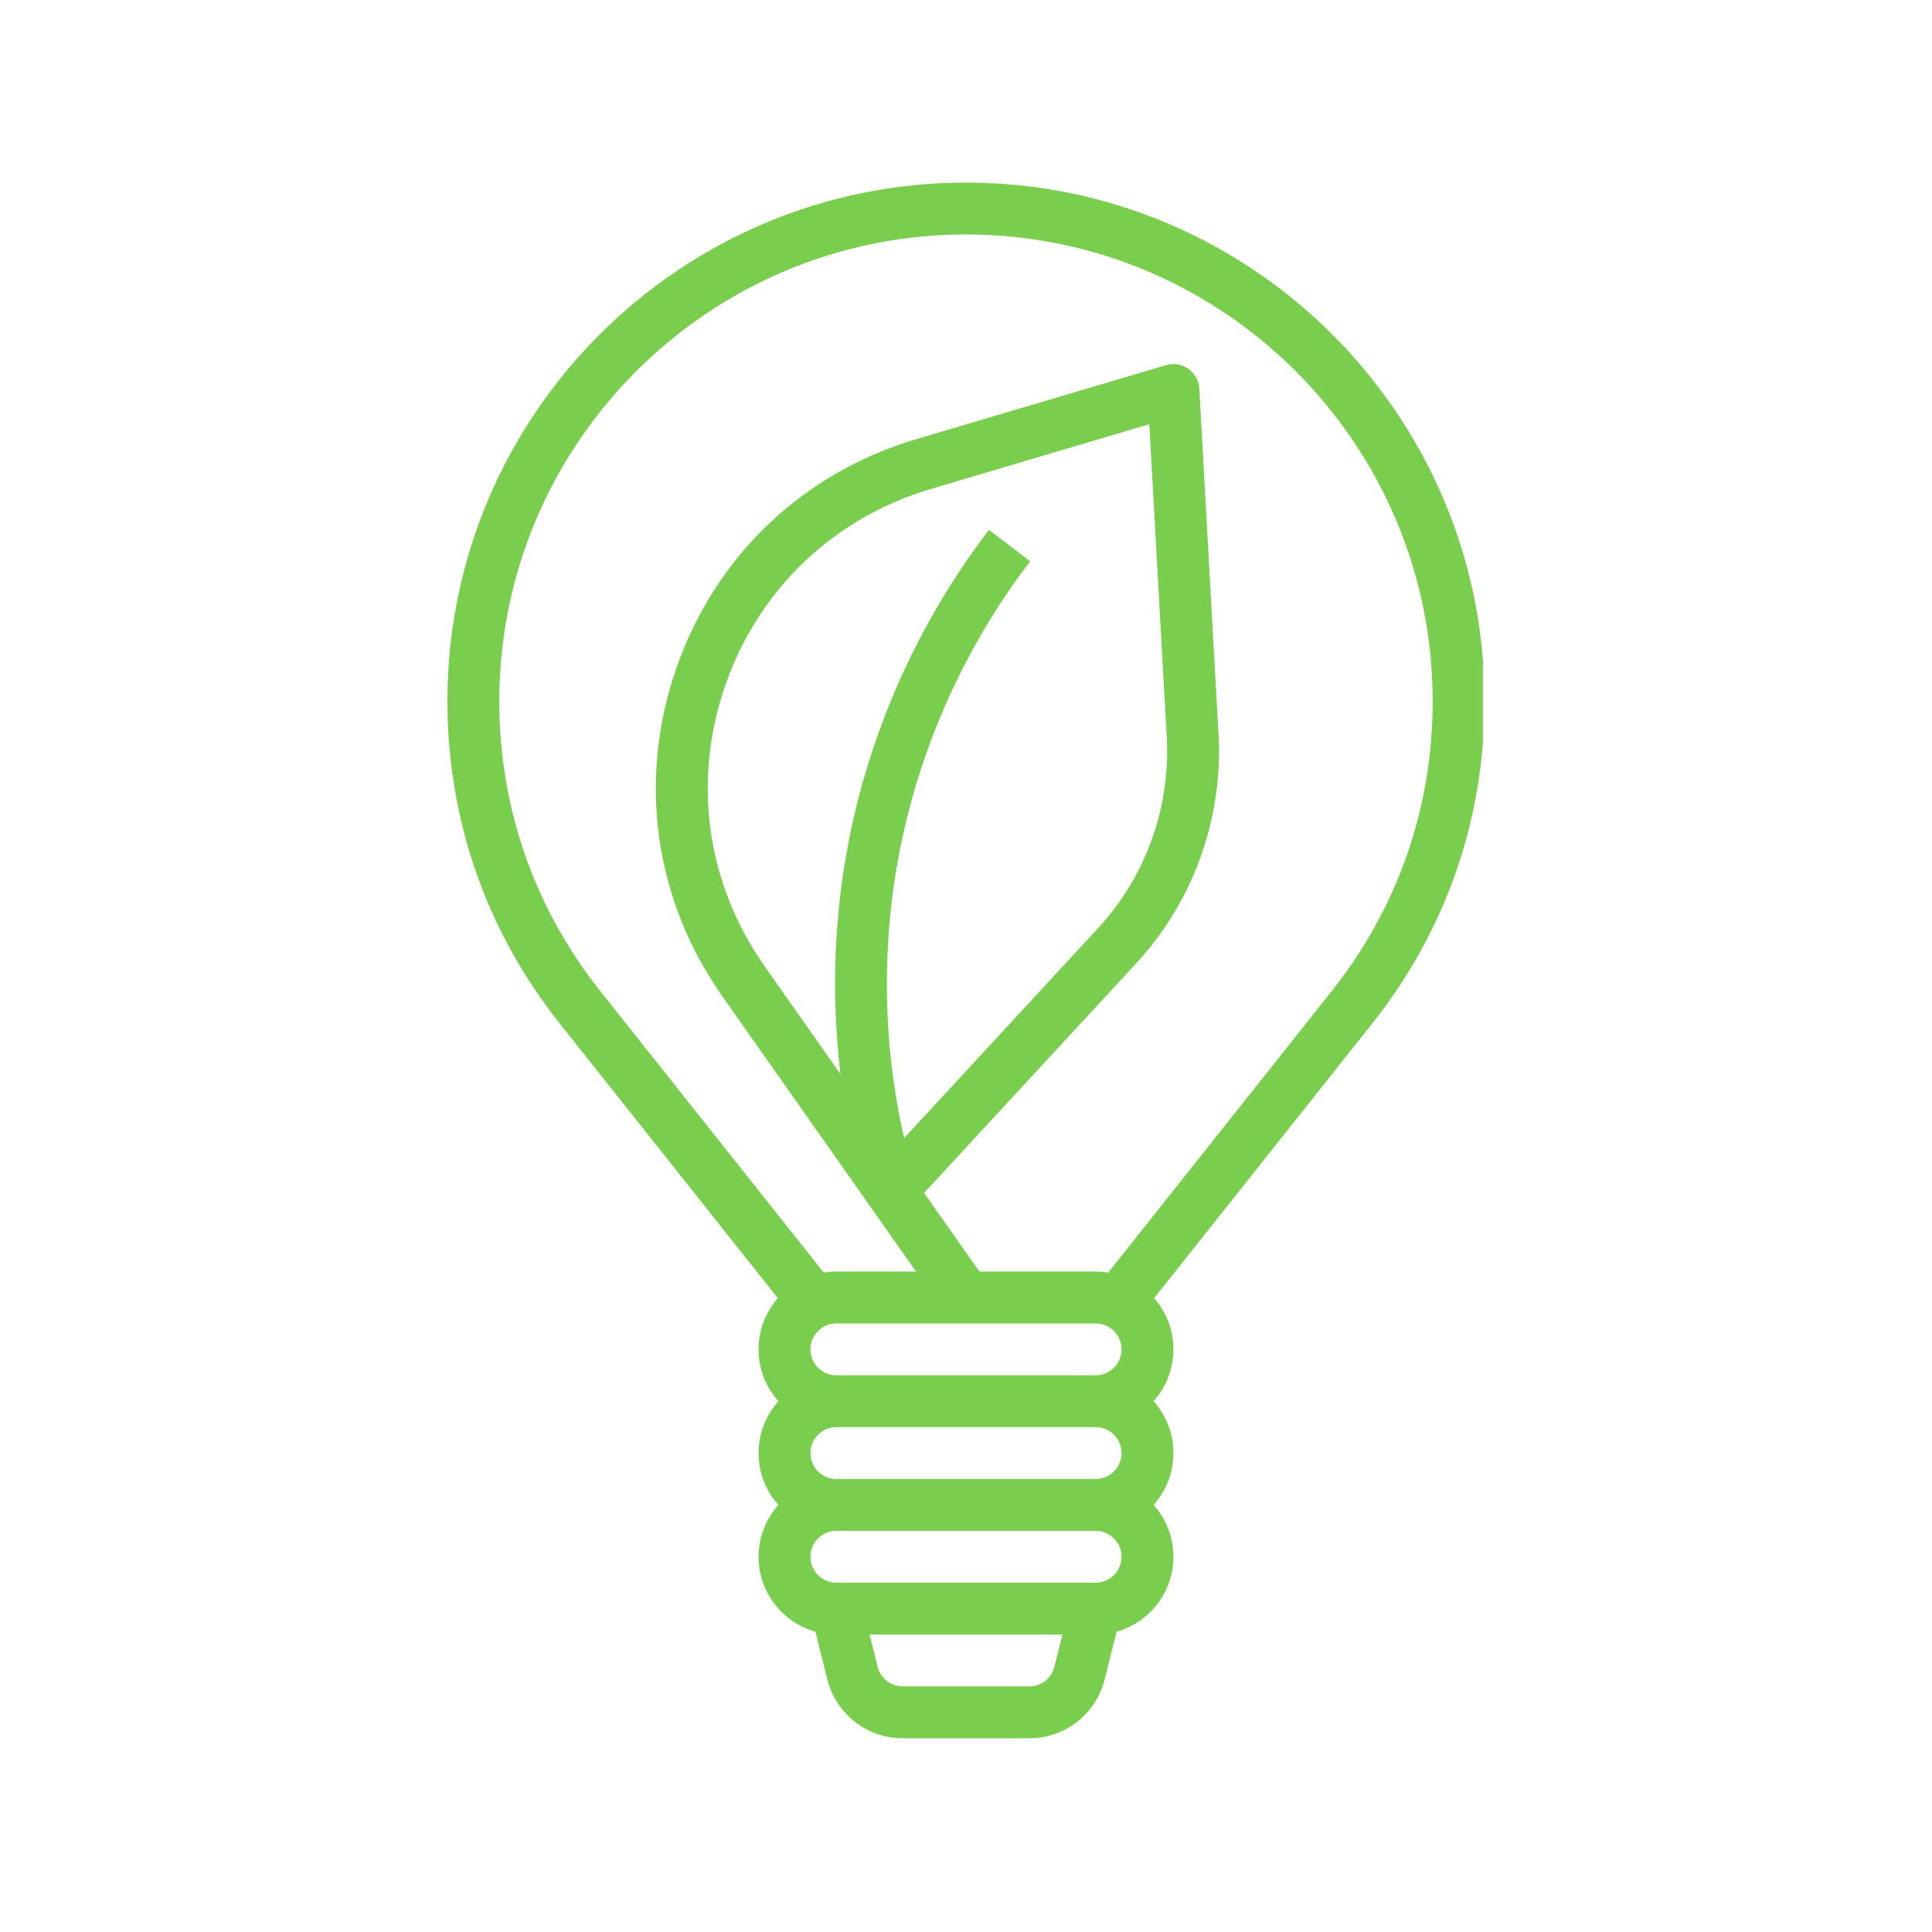 <?xml version="1.0" encoding="UTF-8"?>
<svg xmlns="http://www.w3.org/2000/svg" xmlns:xlink="http://www.w3.org/1999/xlink" width="500" zoomAndPan="magnify" viewBox="0 0 375 375" height="500" preserveAspectRatio="xMidYMid meet" version="1.0">
  <defs>
    <clipPath id="b2e5b14ea7">
      <path d="M 86.844 35.348 L 287.844 35.348 L 287.844 337.598 L 86.844 337.598 Z M 86.844 35.348 " clip-rule="nonzero"></path>
    </clipPath>
  </defs>
  <g clip-path="url(#b2e5b14ea7)">
    <path fill="#7ace4e" d="M 175.48 220.918 C 171.219 202.117 171.027 182.348 174.961 163.508 C 179.074 143.789 187.715 124.93 199.949 108.957 L 191.957 102.84 C 178.812 120 169.527 140.266 165.105 161.453 C 161.895 176.855 161.258 192.832 163.145 208.492 L 148.445 187.602 C 137.109 171.492 134.32 151.582 140.793 132.977 C 147.262 114.375 161.805 100.492 180.695 94.898 L 223.086 82.336 L 226.465 143.16 C 227.219 156.684 222.379 170.148 213.188 180.098 Z M 215.105 247.012 C 214.309 246.883 213.492 246.812 212.66 246.812 L 190.109 246.812 L 179.367 231.547 L 220.582 186.926 C 231.609 174.984 237.418 158.832 236.516 142.602 L 232.785 75.422 C 232.699 73.887 231.914 72.473 230.656 71.59 C 229.398 70.703 227.805 70.441 226.328 70.875 L 177.832 85.246 C 155.801 91.777 138.832 107.969 131.285 129.672 C 123.734 151.375 126.988 174.602 140.215 193.395 L 177.805 246.812 L 162.336 246.812 C 161.504 246.812 160.688 246.883 159.891 247.012 L 116.652 192.555 C 103.738 176.375 96.91 156.852 96.91 136.094 C 96.91 86.145 137.547 45.508 187.496 45.508 C 237.449 45.508 278.086 86.145 278.086 136.094 C 278.086 156.852 271.258 176.375 258.336 192.562 Z M 212.66 307.203 L 162.336 307.203 C 159.562 307.203 157.301 304.945 157.301 302.172 C 157.301 299.395 159.562 297.137 162.336 297.137 L 212.66 297.137 C 215.434 297.137 217.695 299.395 217.695 302.172 C 217.695 304.945 215.434 307.203 212.66 307.203 Z M 199.77 327.332 L 175.227 327.332 C 172.91 327.332 170.902 325.766 170.344 323.523 L 168.781 317.27 L 206.215 317.27 L 204.652 323.52 C 204.094 325.766 202.086 327.332 199.77 327.332 Z M 217.695 282.039 C 217.695 284.812 215.434 287.074 212.66 287.074 L 162.336 287.074 C 159.562 287.074 157.301 284.812 157.301 282.039 C 157.301 279.266 159.562 277.008 162.336 277.008 L 212.66 277.008 C 215.434 277.008 217.695 279.266 217.695 282.039 Z M 212.66 256.875 C 215.434 256.875 217.695 259.137 217.695 261.91 C 217.695 264.684 215.434 266.941 212.66 266.941 L 162.336 266.941 C 159.562 266.941 157.301 264.684 157.301 261.91 C 157.301 259.137 159.562 256.875 162.336 256.875 Z M 288.148 136.094 C 288.148 80.594 243 35.441 187.496 35.441 C 131.996 35.441 86.844 80.594 86.844 136.094 C 86.844 159.156 94.434 180.852 108.777 198.824 L 150.98 251.973 C 148.652 254.633 147.238 258.109 147.238 261.91 C 147.238 265.773 148.695 269.301 151.094 271.977 C 148.695 274.648 147.238 278.176 147.238 282.039 C 147.238 285.902 148.695 289.434 151.094 292.105 C 148.695 294.777 147.238 298.309 147.238 302.172 C 147.238 309.086 151.91 314.926 158.266 316.707 L 160.582 325.961 C 162.262 332.695 168.285 337.398 175.227 337.398 L 199.77 337.398 C 206.711 337.398 212.73 332.695 214.414 325.961 L 216.73 316.707 C 223.086 314.926 227.758 309.086 227.758 302.172 C 227.758 298.309 226.301 294.777 223.902 292.105 C 226.301 289.434 227.758 285.902 227.758 282.039 C 227.758 278.176 226.301 274.648 223.902 271.977 C 226.301 269.301 227.758 265.773 227.758 261.91 C 227.758 258.109 226.344 254.633 224.016 251.973 L 266.207 198.832 C 280.562 180.852 288.148 159.156 288.148 136.094 " fill-opacity="1" fill-rule="nonzero"></path>
  </g>
</svg>
